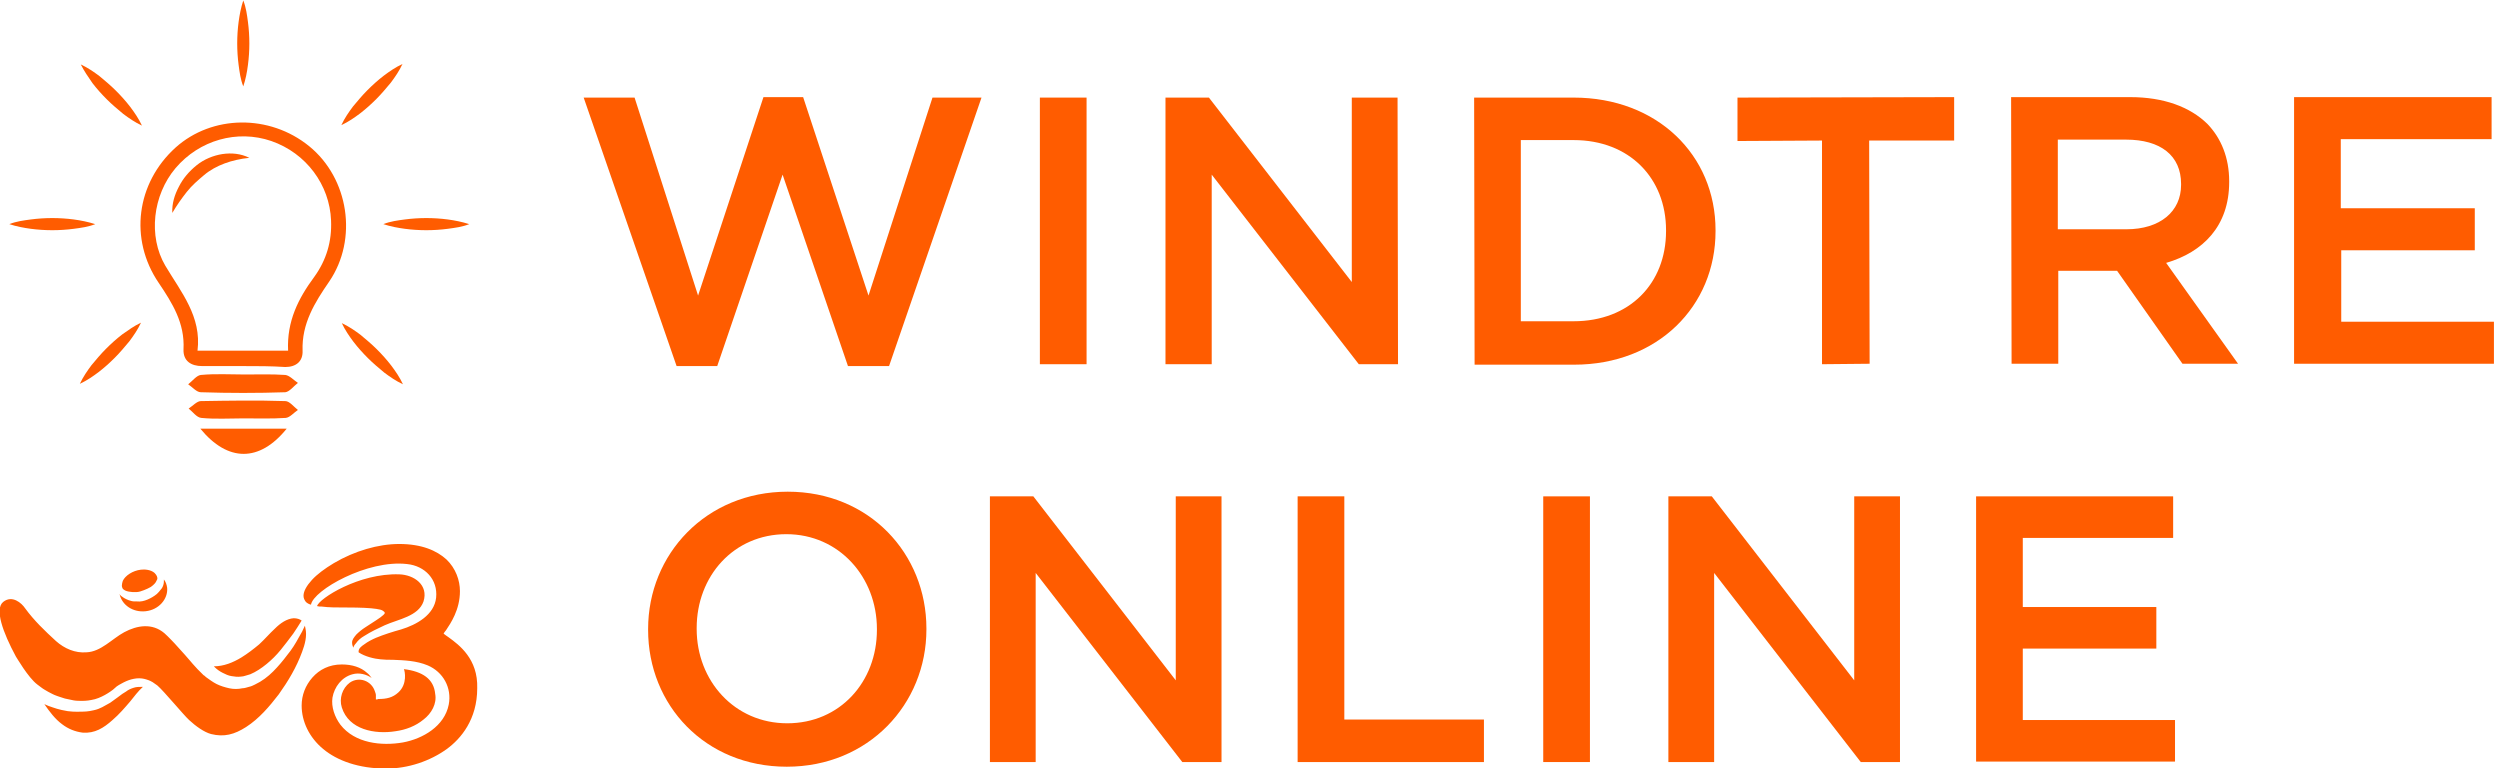 <?xml version="1.0" encoding="utf-8"?>
<!-- Generator: Adobe Illustrator 24.0.3, SVG Export Plug-In . SVG Version: 6.00 Build 0)  -->
<svg version="1.1" id="Layer_1" xmlns="http://www.w3.org/2000/svg" xmlns:xlink="http://www.w3.org/1999/xlink" x="0px" y="0px"
	 width="535.4px" height="164.5px" viewBox="0 0 535.4 164.5" style="enable-background:new 0 0 535.4 164.5;" xml:space="preserve"
	>
<style type="text/css">
	.st0{fill:#FF5C00;}
</style>
<g>
	<g>
		<path class="st0" d="M138.8,134.9v-0.2c0-16,12.4-29.4,29.9-29.4s29.7,13.3,29.7,29.3v0.2c0,16-12.4,29.4-29.9,29.4
			S138.8,151,138.8,134.9z M187.8,134.9v-0.2c0-11.1-8.1-20.3-19.4-20.3c-11.3,0-19.2,9-19.2,20.1v0.2c0,11.1,8.1,20.2,19.4,20.2
			C179.9,154.9,187.8,146,187.8,134.9z"/>
		<path class="st0" d="M212,106.3h9.3l30.5,39.4v-39.4h9.8v56.9h-8.4l-31.4-40.5v40.5H212V106.3z"/>
		<path class="st0" d="M277.9,106.3h10v47.8h29.9v9.1h-39.9V106.3z"/>
		<path class="st0" d="M330.5,106.3h10v56.9h-10V106.3z"/>
		<path class="st0" d="M357.3,106.3h9.3l30.5,39.4v-39.4h9.8v56.9h-8.4l-31.4-40.5v40.5h-9.8V106.3z"/>
		<path class="st0" d="M423.2,106.3h42.2v8.9h-32.2v14.8h28.6v8.9h-28.6v15.3h32.6v8.9h-42.6V106.3z"/>
	</g>
	<g>
		<polygon class="st0" points="125,20.9 135.9,20.9 149.5,63.3 163.5,20.8 172,20.8 186,63.3 199.7,20.9 210.2,20.9 190.4,78.4 
			181.6,78.4 167.6,37.4 153.6,78.4 144.9,78.4 		"/>
		<rect x="222.7" y="20.9" class="st0" width="10" height="57.1"/>
		<polygon class="st0" points="249.6,20.9 258.9,20.9 289.5,60.4 289.5,20.9 299.3,20.9 299.4,78 291,78 259.5,37.4 259.5,78 
			249.6,78 		"/>
		<path class="st0" d="M315.7,20.9l21.3,0c17.9,0,30.4,12.3,30.4,28.4l0,0.2c0,16.1-12.4,28.6-30.3,28.6l-21.3,0L315.7,20.9z
			 M325.7,30l0,38.8l11.3,0c12,0,19.8-8.1,19.8-19.3l0-0.2C356.8,38.2,349,30,337,30L325.7,30z"/>
		<polygon class="st0" points="390.2,30.1 372.1,30.2 372.1,20.9 418.5,20.8 418.5,30.1 400.3,30.1 400.4,77.9 390.2,78 		"/>
		<path class="st0" d="M430.7,20.8l25.5,0c7.2,0,12.8,2.1,16.5,5.7c3,3.1,4.7,7.3,4.7,12.3l0,0.2c0,9.4-5.6,15-13.5,17.3l15.4,21.6
			l-11.9,0l-14-19.9l-12.6,0l0,19.9l-10,0L430.7,20.8z M455.4,49.1c7.2,0,11.7-3.8,11.7-9.5l0-0.2c0-6.1-4.4-9.5-11.8-9.5l-14.6,0
			l0,19.2L455.4,49.1z"/>
		<polygon class="st0" points="491.3,20.8 533.6,20.8 533.6,29.8 501.3,29.8 501.3,44.6 530,44.6 530,53.6 501.4,53.6 501.4,68.9 
			534.1,68.9 534.1,77.9 491.3,77.9 		"/>
	</g>
	<g>
		<g>
			<path class="st0" d="M52.1,18.5c-0.6-1.5-0.8-3.1-1-4.6c-0.2-1.5-0.3-3.1-0.3-4.6c0-1.5,0.1-3.1,0.3-4.6c0.2-1.5,0.5-3.1,1-4.6
				c0.6,1.5,0.8,3.1,1,4.6c0.2,1.5,0.3,3.1,0.3,4.6c0,1.5-0.1,3.1-0.3,4.6C52.9,15.5,52.6,17,52.1,18.5z"/>
			<path class="st0" d="M100.5,48c-1.5,0.6-3.1,0.8-4.6,1c-1.5,0.2-3.1,0.3-4.6,0.3c-1.5,0-3.1-0.1-4.6-0.3c-1.5-0.2-3.1-0.5-4.6-1
				c1.5-0.6,3.1-0.8,4.6-1c1.5-0.2,3.1-0.3,4.6-0.3c1.5,0,3.1,0.1,4.6,0.3C97.4,47.2,98.9,47.5,100.5,48z"/>
			<path class="st0" d="M20.4,48c-1.5,0.6-3.1,0.8-4.6,1c-1.5,0.2-3.1,0.3-4.6,0.3c-1.5,0-3.1-0.1-4.6-0.3c-1.5-0.2-3.1-0.5-4.6-1
				c1.5-0.6,3.1-0.8,4.6-1c1.5-0.2,3.1-0.3,4.6-0.3c1.5,0,3.1,0.1,4.6,0.3C17.3,47.2,18.8,47.5,20.4,48z"/>
			<path class="st0" d="M86.2,13.7c-0.7,1.5-1.6,2.8-2.5,4c-1,1.2-2,2.4-3.1,3.5c-1.1,1.1-2.2,2.1-3.5,3.1c-1.2,0.9-2.5,1.8-4,2.5
				c0.7-1.5,1.6-2.8,2.5-4c1-1.2,2-2.4,3.1-3.5c1.1-1.1,2.2-2.1,3.5-3.1C83.4,15.3,84.7,14.4,86.2,13.7z"/>
			<path class="st0" d="M30.2,69.1c-0.7,1.5-1.6,2.8-2.5,4c-1,1.2-2,2.4-3.1,3.5c-1.1,1.1-2.2,2.1-3.5,3.1c-1.2,0.9-2.5,1.8-4,2.5
				c0.7-1.5,1.6-2.8,2.5-4c1-1.2,2-2.4,3.1-3.5c1.1-1.1,2.2-2.1,3.5-3.1C27.5,70.7,28.7,69.8,30.2,69.1z"/>
			<path class="st0" d="M17.3,13.8c1.5,0.7,2.8,1.6,4,2.5c1.2,1,2.4,2,3.5,3.1c1.1,1.1,2.1,2.2,3.1,3.5c0.9,1.2,1.8,2.5,2.5,4
				c-1.5-0.7-2.8-1.6-4-2.5c-1.2-1-2.4-2-3.5-3.1c-1.1-1.1-2.1-2.2-3.1-3.5C18.9,16.5,18,15.2,17.3,13.8z"/>
			<path class="st0" d="M73.2,69.2c1.5,0.7,2.8,1.6,4,2.5c1.2,1,2.4,2,3.5,3.1c1.1,1.1,2.1,2.2,3.1,3.5c0.9,1.2,1.8,2.5,2.5,4
				c-1.5-0.7-2.8-1.6-4-2.5c-1.2-1-2.4-2-3.5-3.1c-1.1-1.1-2.1-2.2-3.1-3.5C74.8,72,73.9,70.7,73.2,69.2z"/>
		</g>
		<g>
			<path class="st0" d="M53.4,33.8c-1.9,0.2-3.7,0.6-5.3,1.2c-1.6,0.6-3.1,1.4-4.4,2.5c-1.3,1.1-2.6,2.2-3.7,3.6
				c-1.1,1.4-2.1,2.8-3.1,4.5c-0.1-2,0.5-3.9,1.4-5.6c0.9-1.8,2.2-3.3,3.8-4.6c1.6-1.3,3.6-2.1,5.5-2.4
				C49.6,32.7,51.6,32.9,53.4,33.8z"/>
			<path class="st0" d="M52,78.4c-2.9,0-5.8,0-8.7,0c-2.4,0-4.1-1.1-4-3.6c0.3-5.6-2.4-9.9-5.3-14.2c-6.4-9.4-4.8-21.4,3.6-29
				c7.8-7,20.1-7.2,28.6-0.3c8.5,6.9,10.5,19.9,4.3,29c-3.1,4.5-5.9,9-5.7,14.8c0.1,2.3-1.4,3.5-3.7,3.5
				C58.1,78.4,55.1,78.4,52,78.4z M61.7,75.1c-0.3-6.3,2.2-11.2,5.6-15.8c2.6-3.6,3.8-7.6,3.6-12.1c-0.3-7.6-5.3-14.4-12.8-17
				C50.8,27.7,42.7,30,37.6,36c-4.9,5.8-5.9,14.6-2.2,20.9c3.4,5.7,7.8,10.9,6.9,18.2C49,75.1,55.1,75.1,61.7,75.1z"/>
			<path class="st0" d="M52.4,80.2c2.9,0,5.8-0.1,8.7,0.1c0.9,0.1,1.8,1.1,2.7,1.7c-0.9,0.7-1.8,1.9-2.7,2c-6,0.2-12,0.2-18.1,0
				c-0.9,0-1.8-1.1-2.7-1.7c0.9-0.7,1.8-1.9,2.7-2C46.2,80,49.3,80.2,52.4,80.2C52.4,80.2,52.4,80.2,52.4,80.2z"/>
			<path class="st0" d="M52.1,89.6c-3,0-6,0.2-9-0.1c-1-0.1-1.8-1.3-2.7-2c0.9-0.6,1.8-1.6,2.6-1.6c6-0.1,12.1-0.2,18.1,0
				c0.9,0,1.8,1.2,2.7,1.9c-0.9,0.6-1.7,1.6-2.6,1.7C58.2,89.7,55.2,89.6,52.1,89.6C52.1,89.6,52.1,89.6,52.1,89.6z"/>
			<path class="st0" d="M61.4,91.8c-5.8,7.2-12.6,7.2-18.5,0C49.1,91.8,55,91.8,61.4,91.8z"/>
		</g>
	</g>
	<g>
		<path class="st0" d="M31.2,130.9c2.8-0.3,4.8-2.6,4.6-5c-0.1-0.7-0.3-1.3-0.7-1.8c0,0.4,0,0.8-0.1,1.1c-0.1,0.4-0.3,0.8-0.6,1.1
			c-0.2,0.3-0.5,0.6-0.8,0.9c-0.6,0.5-1.3,0.9-2,1.2c-0.7,0.3-1.5,0.5-2.3,0.4c0,0-0.3,0-0.6,0c-0.3,0-0.6-0.1-0.6-0.1
			c-0.4-0.1-0.7-0.2-1.1-0.4c-0.2-0.1-0.6-0.3-1.1-0.7c-0.1-0.1-0.2-0.2-0.3-0.4C26.1,129.6,28.5,131.2,31.2,130.9 M26.3,126.1
			c0.3,0.3,0.7,0.5,1.3,0.6c0.3,0,0.5,0.1,0.8,0.1c0.1,0,0.3,0,0.4,0l0.2,0l0.2,0c0.5,0,1.1-0.2,1.6-0.4c0.5-0.2,1-0.4,1.5-0.7
			c0.7-0.5,1-0.9,1.1-1.1c0.1-0.2,0.2-0.4,0.3-0.6c0-0.2,0-0.4-0.1-0.6c-0.1-0.2-0.2-0.4-0.5-0.7c-0.8-0.7-2.1-0.8-2.9-0.7
			c-1.8,0.2-3.4,1.3-3.9,2.4c-0.1,0.3-0.2,0.7-0.2,1C26.1,125.7,26.2,125.9,26.3,126.1 M30.3,147.1c-0.6,0-1.1,0-1.7,0.2
			c-0.6,0.2-1.1,0.4-1.6,0.8c-0.3,0.2-0.5,0.3-0.8,0.5c0,0-2,1.5-2.6,1.9c-1.3,0.7-2.1,1.3-3.5,1.6c-1.2,0.3-2.2,0.3-2.2,0.3
			c-0.7,0-1.9,0.1-3.4-0.1c-1.9-0.3-3.2-0.8-3.2-0.8c-0.6-0.2-1.2-0.4-1.8-0.7c1.1,1.6,2.3,3.2,3.8,4.3c1.3,1,2.8,1.6,4.4,1.8
			c2.6,0.2,4.5-1,6.4-2.7c1.4-1.2,2.6-2.6,3.8-4c0.8-1,1.7-2.2,2.7-3.1h0C30.5,147.1,30.4,147.1,30.3,147.1 M46,142.9
			c0.5,0.5,1.1,0.9,1.7,1.2c0.6,0.3,1.2,0.6,1.9,0.7c0.6,0.1,1.3,0.2,2,0.1c0.3,0,0.7-0.1,1-0.2c0.3-0.1,0.7-0.2,1-0.3
			c1.2-0.5,2.4-1.3,3.5-2.2c1.1-0.9,2.1-1.9,3-3c0.9-1.1,1.8-2.3,2.7-3.5c0.6-0.9,1.2-1.8,1.8-2.8c-0.4-0.3-1-0.5-1.7-0.5
			c-1.5,0.1-2.9,1.1-4,2.2c-1.2,1.1-2.2,2.3-3.4,3.4c-1.2,1-2.5,2-3.8,2.8c-1.8,1.1-3.8,1.9-5.9,1.9C45.8,142.7,46,142.9,46,142.9
			 M78,136.2c1.4-0.9,2.9-1.6,4.4-2.3c2.9-1.3,7.2-1.9,8.3-5.1c1.1-3.5-2-5.7-5.2-5.8c-8.6-0.3-17.2,5.2-17.6,6.8
			c0.3,0.1,0.6,0.1,1,0.1c1.5,0.2,3.2,0.2,5.1,0.2h0.3c2.9,0,5,0.1,6.3,0.3c0.7,0.1,1.1,0.2,1.4,0.4c0.3,0.2,0.4,0.3,0.4,0.5
			c0,0.1-0.1,0.2-0.3,0.4c-0.6,0.6-2.3,1.6-3.8,2.6c-0.8,0.5-1.5,1.1-2,1.6c-0.5,0.6-0.9,1.1-0.9,1.7v0c0,0.4,0.1,0.8,0.3,1.1
			c0-0.3,0.3-0.7,0.5-0.9C76.7,137.1,77.3,136.6,78,136.2 M8,146.6c0.3,0.2,0.5,0.4,0.8,0.6c0.5,0.4,1.1,0.7,1.6,1
			c0.6,0.3,1.1,0.6,1.7,0.8c0,0,0.8,0.3,1.8,0.6c1,0.2,1.9,0.4,1.9,0.4c0.6,0.1,1.3,0.1,1.9,0.1c0,0,1,0,1.9-0.2
			c2-0.3,4.1-1.8,4.6-2.2L25,147c0.3-0.2,0.6-0.4,1-0.6c0.7-0.4,1.4-0.7,2.1-0.9c0.8-0.2,1.5-0.3,2.3-0.2c0.1,0,0.7,0.1,1.5,0.4
			c0,0,0.5,0.2,0.8,0.4c0.3,0.2,0.7,0.5,1,0.7c1.4,1.2,5.6,6.3,6.8,7.4c1.4,1.3,3.2,2.6,4.7,3c2.8,0.7,5,0.1,7.5-1.5
			c2.8-1.8,5-4.4,7-7c2-2.8,3.8-5.8,5-9.1c0.6-1.6,1.1-3.4,0.7-5.1c0-0.2-0.1-0.3-0.1-0.5c-0.4,0.9-0.8,1.7-1.3,2.5
			c-0.7,1.3-1.5,2.6-2.5,3.8c-0.9,1.2-1.9,2.4-3,3.5c-1.1,1.1-2.4,2.1-3.9,2.8c-0.4,0.2-0.8,0.4-1.3,0.5c-0.4,0.1-0.9,0.3-1.4,0.3
			c-0.9,0.2-1.9,0.2-2.8,0c-0.9-0.2-1.9-0.5-2.7-0.9c-0.8-0.4-1.6-1-2.3-1.5c0,0-0.4-0.4-0.5-0.4l-0.4-0.4c-0.3-0.3-0.6-0.6-0.9-0.9
			c-0.6-0.6-1.6-1.8-1.6-1.8s-1.8-2.1-3.3-3.7c0,0-1.4-1.5-2.2-2.2c-2.6-2.2-5.8-1.7-8.6-0.2c-2.6,1.4-5,4.2-8.1,4.3
			c-2.4,0.2-4.7-0.8-6.5-2.4c-2.4-2.2-4.7-4.4-6.6-7c-0.8-1.2-2.8-2.9-4.7-1.4c-1.9,1.5-0.1,6.5,2.7,11.7C3.5,140.7,6,145.1,8,146.6
			 M80.5,149.8c0-0.6,0-0.9,0-0.9c0-0.3-0.1-0.5-0.2-0.8c-0.7-2.3-3.4-3.3-5.4-1.9c-1.6,1.2-2.3,3.4-1.7,5.3
			c1.5,4.8,7.1,5.8,11.5,5.1c2.2-0.3,4.3-1.1,6-2.5c1.7-1.3,2.9-3.4,2.5-5.5c-0.3-3.2-2.7-4.8-6.7-5.3c0.2,0.4,0.8,3.2-1.2,5
			c-1.2,1.1-2.5,1.4-4.3,1.4C80.9,149.8,80.5,149.8,80.5,149.8 M96.1,136.5c-0.4-0.3-0.9-0.6-1.1-0.8c0.1-0.2,0.3-0.5,0.5-0.7
			c1-1.5,3-4.4,3-8.4c0-2.3-0.9-4.9-2.9-6.8c-2.1-1.9-5.3-3.3-10.1-3.3c-4.5,0-9.6,1.5-14,4.1c-2,1.2-3.6,2.4-4.7,3.6
			c-1.1,1.2-1.8,2.4-1.8,3.4c0,0.5,0.2,0.9,0.5,1.3c0.3,0.3,0.7,0.5,1.1,0.6c0.5-3.1,12.1-9.7,20.6-8.7c3.8,0.4,6.6,3.3,6.2,7.2
			c-0.4,3.7-4.2,5.8-7.5,6.8c-1.8,0.5-3.7,1.1-5.4,1.8c-0.9,0.4-1.7,0.8-2.5,1.4c-0.6,0.4-1.3,0.9-1.2,1.7c1.3,0.9,3.4,1.4,4.7,1.5
			c1.1,0.1,1.4,0.1,2.6,0.1c2.5,0.1,5.1,0.2,7.5,1.2c3.3,1.4,5.2,4.8,4.5,8.4c-0.9,4.6-5.5,7.3-9.8,8.1c-4.6,0.8-10.3,0.2-13.4-3.8
			c-1.2-1.6-2-3.8-1.7-5.8c0.4-2.3,2-4.4,4.3-5c1.4-0.4,3,0,4.1,0.8c-0.3-0.4-0.6-0.8-1-1.1c-1.3-1.2-3.2-1.8-5.4-1.8
			c-2.7,0-4.8,1.1-6.3,2.8c-1.5,1.7-2.3,3.8-2.3,6c0,3.4,1.6,6.8,4.6,9.3c3,2.5,7.6,4.2,13.5,4.2c4.7,0,9.4-1.6,13-4.2
			c3-2.2,6.5-6.3,6.5-13C102.4,141.1,98.3,138.1,96.1,136.5"/>
	</g>
</g>
</svg>
